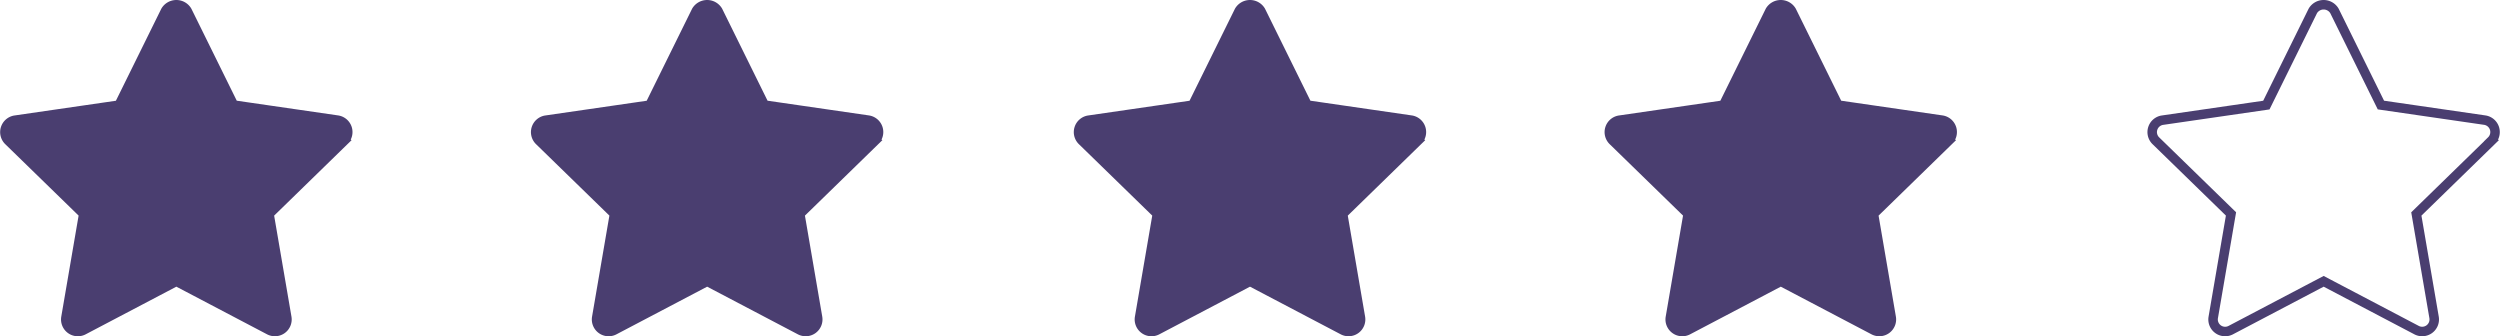 <svg xmlns="http://www.w3.org/2000/svg" width="263.244" height="35.431" viewBox="0 0 263.244 35.431"><g transform="translate(-856.984 -4756)"><path d="M37.512,16.8,29.6,24.509,31.468,35.4a1.27,1.27,0,0,1-1.843,1.339L19.841,31.6,10.059,36.74A1.27,1.27,0,0,1,8.216,35.4l1.869-10.894L2.171,16.8a1.271,1.271,0,0,1,.7-2.167l10.936-1.588L18.7,3.13a1.323,1.323,0,0,1,2.279,0l4.89,9.91,10.936,1.588a1.271,1.271,0,0,1,.7,2.167Z" transform="translate(855.713 4754.021)" fill="#4a3e70" stroke="#4a3e70" stroke-width="1"/><path d="M37.512,16.8,29.6,24.509,31.468,35.4a1.27,1.27,0,0,1-1.843,1.339L19.841,31.6,10.059,36.74A1.27,1.27,0,0,1,8.216,35.4l1.869-10.894L2.171,16.8a1.271,1.271,0,0,1,.7-2.167l10.936-1.588L18.7,3.13a1.323,1.323,0,0,1,2.279,0l4.89,9.91,10.936,1.588a1.271,1.271,0,0,1,.7,2.167Z" transform="translate(911.604 4754.021)" fill="#4a3e70" stroke="#4a3e70" stroke-width="1"/><path d="M37.512,16.8,29.6,24.509,31.468,35.4a1.27,1.27,0,0,1-1.843,1.339L19.841,31.6,10.059,36.74A1.27,1.27,0,0,1,8.216,35.4l1.869-10.894L2.171,16.8a1.271,1.271,0,0,1,.7-2.167l10.936-1.588L18.7,3.13a1.323,1.323,0,0,1,2.279,0l4.89,9.91,10.936,1.588a1.271,1.271,0,0,1,.7,2.167Z" transform="translate(968.765 4754.021)" fill="#4a3e70" stroke="#4a3e70" stroke-width="1"/><path d="M37.512,16.8,29.6,24.509,31.468,35.4a1.27,1.27,0,0,1-1.843,1.339L19.841,31.6,10.059,36.74A1.27,1.27,0,0,1,8.216,35.4l1.869-10.894L2.171,16.8a1.271,1.271,0,0,1,.7-2.167l10.936-1.588L18.7,3.13a1.323,1.323,0,0,1,2.279,0l4.89,9.91,10.936,1.588a1.271,1.271,0,0,1,.7,2.167Z" transform="translate(1024.656 4754.021)" fill="#4a3e70" stroke="#4a3e70" stroke-width="1"/><path d="M37.512,16.8,29.6,24.509,31.468,35.4a1.27,1.27,0,0,1-1.843,1.339L19.841,31.6,10.059,36.74A1.27,1.27,0,0,1,8.216,35.4l1.869-10.894L2.171,16.8a1.271,1.271,0,0,1,.7-2.167l10.936-1.588L18.7,3.13a1.323,1.323,0,0,1,2.279,0l4.89,9.91,10.936,1.588a1.271,1.271,0,0,1,.7,2.167Z" transform="translate(1081.818 4754.021)" fill="none" stroke="#4a3e70" stroke-width="1"/></g></svg>